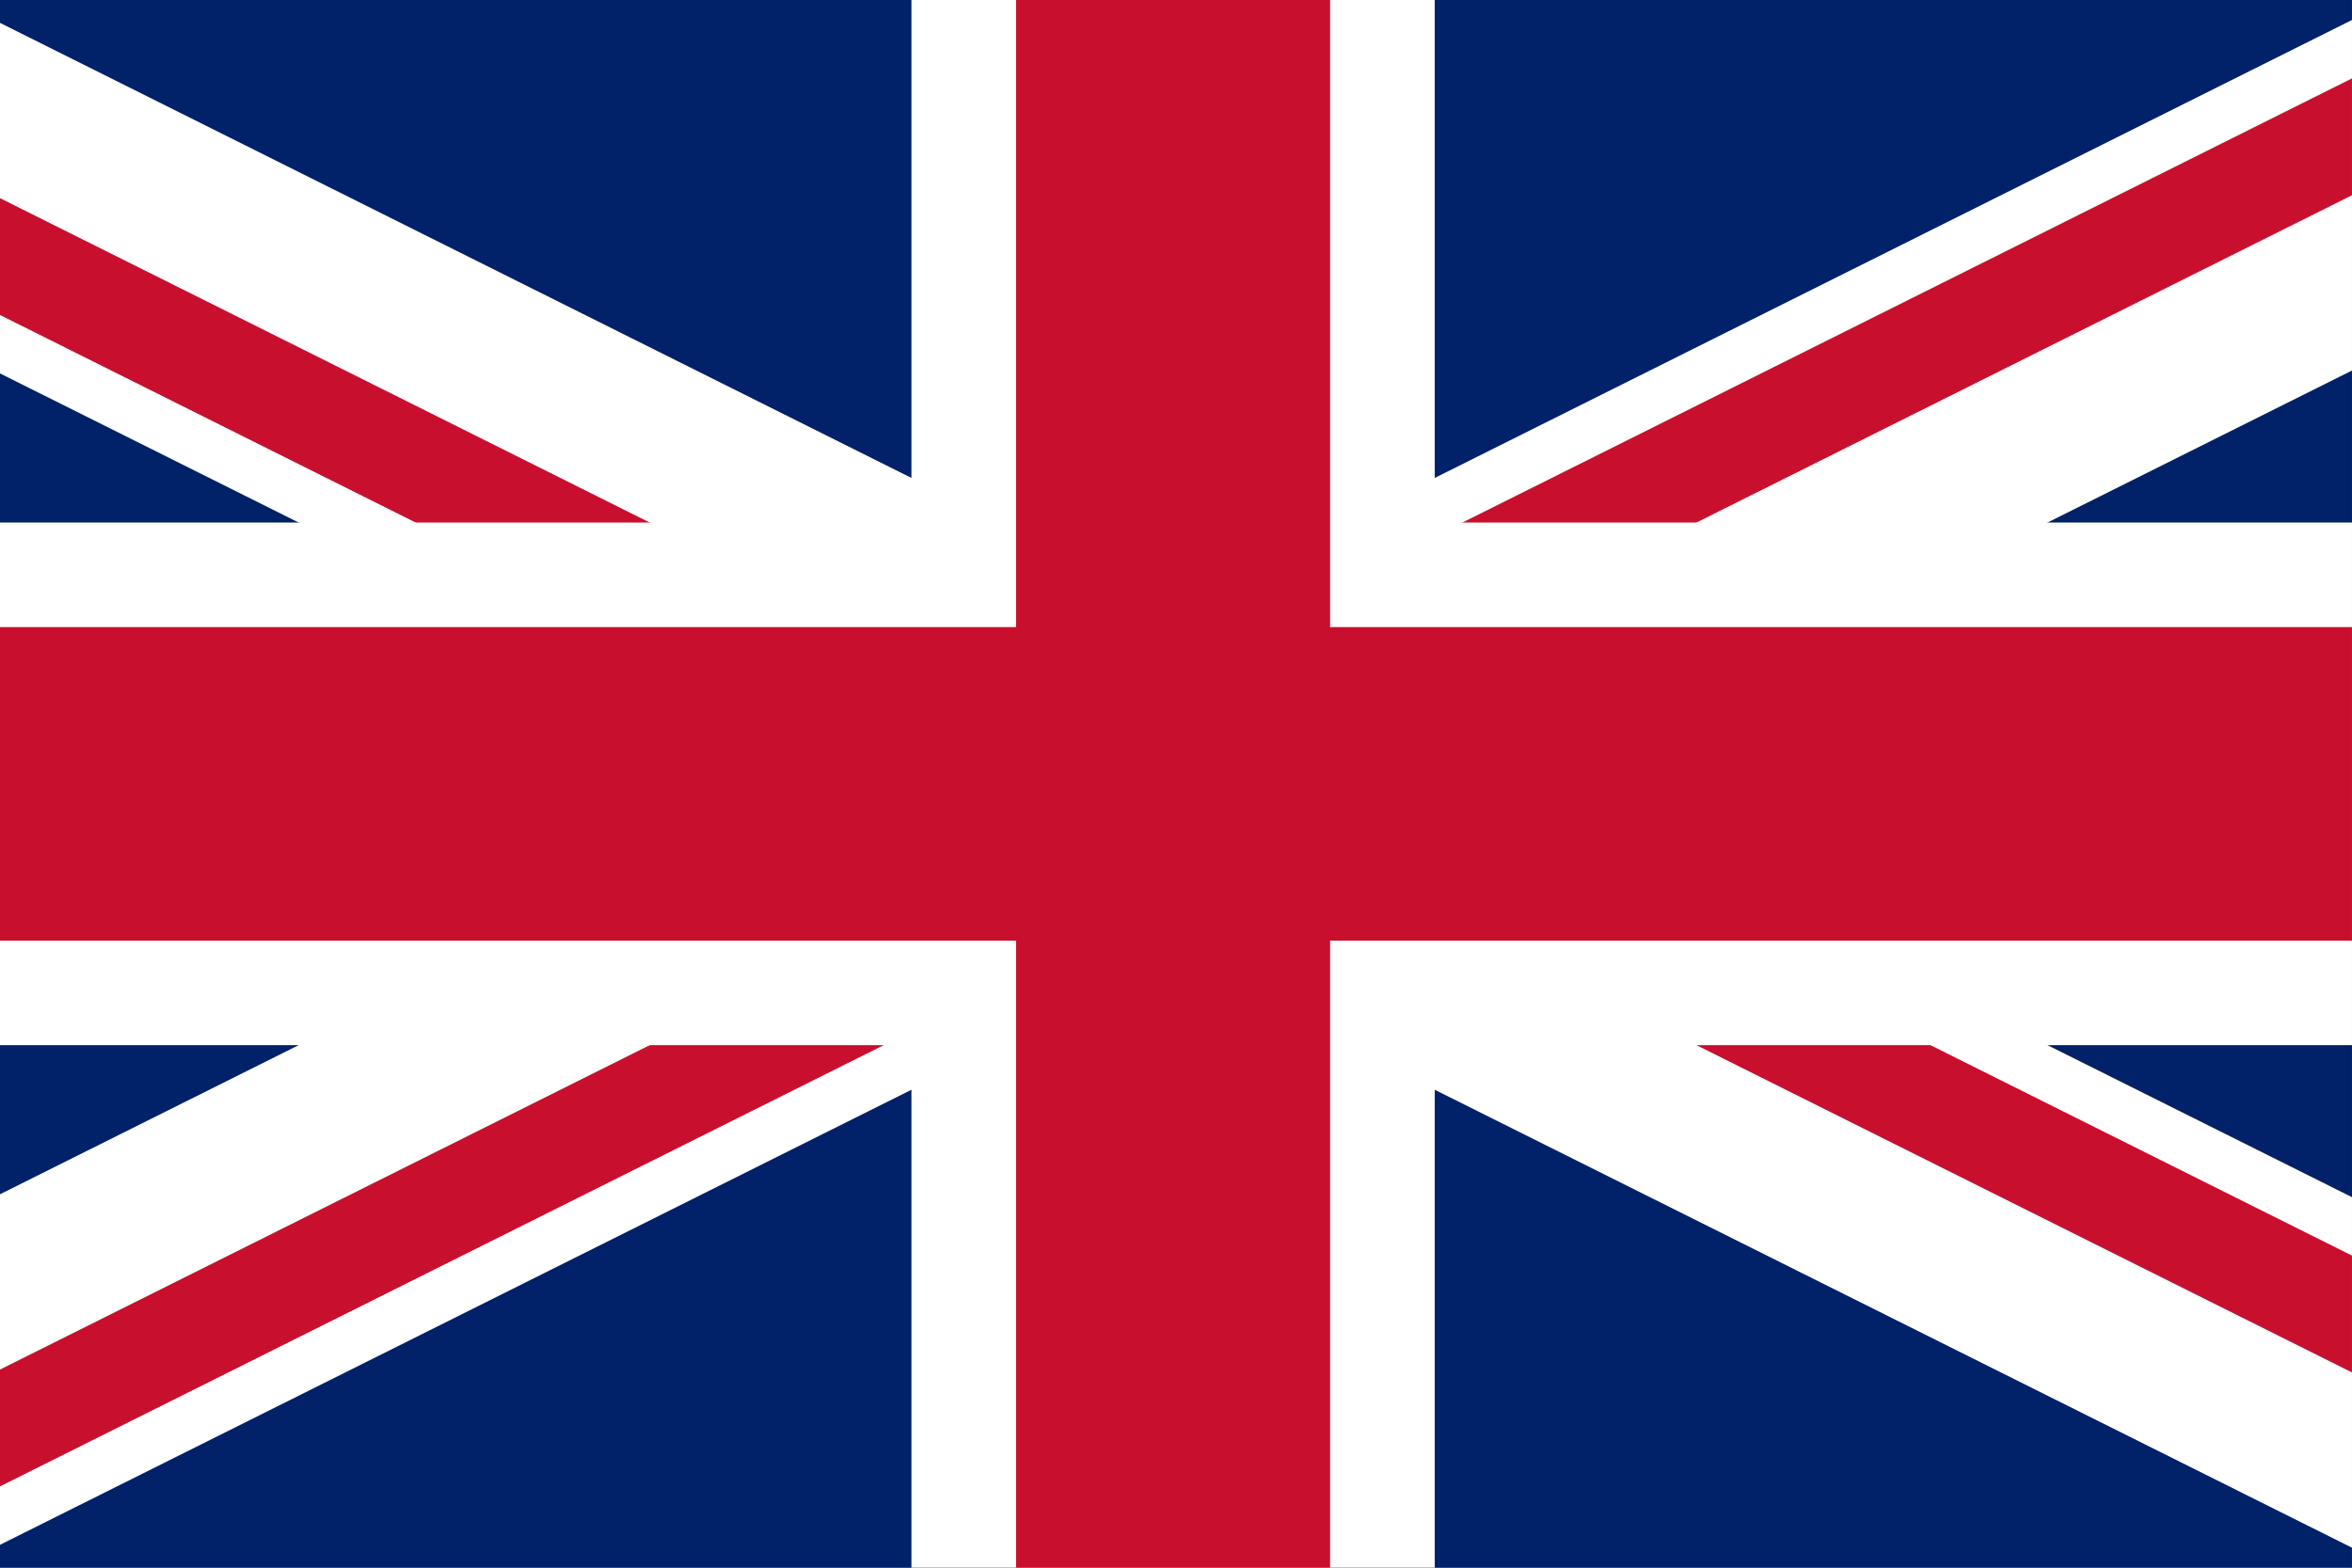 <?xml version="1.0" encoding="UTF-8" standalone="no"?>
<!DOCTYPE svg PUBLIC "-//W3C//DTD SVG 1.1//EN" "http://www.w3.org/Graphics/SVG/1.1/DTD/svg11.dtd">
<svg width="100%" height="100%" viewBox="0 0 90 60" version="1.1" xmlns="http://www.w3.org/2000/svg" xmlns:xlink="http://www.w3.org/1999/xlink" xml:space="preserve" xmlns:serif="http://www.serif.com/" style="fill-rule:evenodd;clip-rule:evenodd;">
    <rect x="0" y="0" width="90" height="60" fill="#808080" stroke="none"/>
    <g transform="matrix(1,0,0,1,-99.739,0)">
        <g id="en_GB" transform="matrix(1.125,0,0,1,-224.636,0)">
            <rect x="288.333" y="0" width="80" height="60" style="fill:none;"/>
            <clipPath id="_clip1">
                <rect x="288.333" y="0" width="80" height="60"/>
            </clipPath>
            <g clip-path="url(#_clip1)">
                <g transform="matrix(-0.089,2.50886e-33,2.23009e-33,-0.1,407.296,60)">
                    <g transform="matrix(1,0,0,1,288.333,0)">
                        <rect x="0" y="0" width="1200" height="600" style="fill:rgb(1,33,105);fill-rule:nonzero;"/>
                    </g>
                    <g transform="matrix(1,0,0,1,288.333,0)">
                        <path d="M0,0L1200,600M1200,0L0,600" style="fill-rule:nonzero;stroke:white;stroke-width:120px;"/>
                    </g>
                    <g transform="matrix(1,0,0,1,288.333,0)">
                        <clipPath id="_clip2">
                            <path d="M600,300L1200,300L1200,600L600,300ZM600,300L600,600L0,600L600,300ZM600,300L0,300L0,0L600,300ZM600,300L600,0L1200,0L600,300Z"/>
                        </clipPath>
                        <g clip-path="url(#_clip2)">
                            <path d="M0,0L1200,600M1200,0L0,600" style="fill-rule:nonzero;stroke:rgb(200,16,46);stroke-width:80px;"/>
                        </g>
                    </g>
                    <g transform="matrix(1,0,0,1,288.333,0)">
                        <path d="M600,0L600,600M0,300L1200,300" style="fill-rule:nonzero;stroke:white;stroke-width:200px;"/>
                    </g>
                    <g transform="matrix(1,0,0,1,288.333,0)">
                        <path d="M600,0L600,600M0,300L1200,300" style="fill-rule:nonzero;stroke:rgb(200,16,46);stroke-width:120px;"/>
                    </g>
                </g>
            </g>
        </g>
    </g>
</svg>
